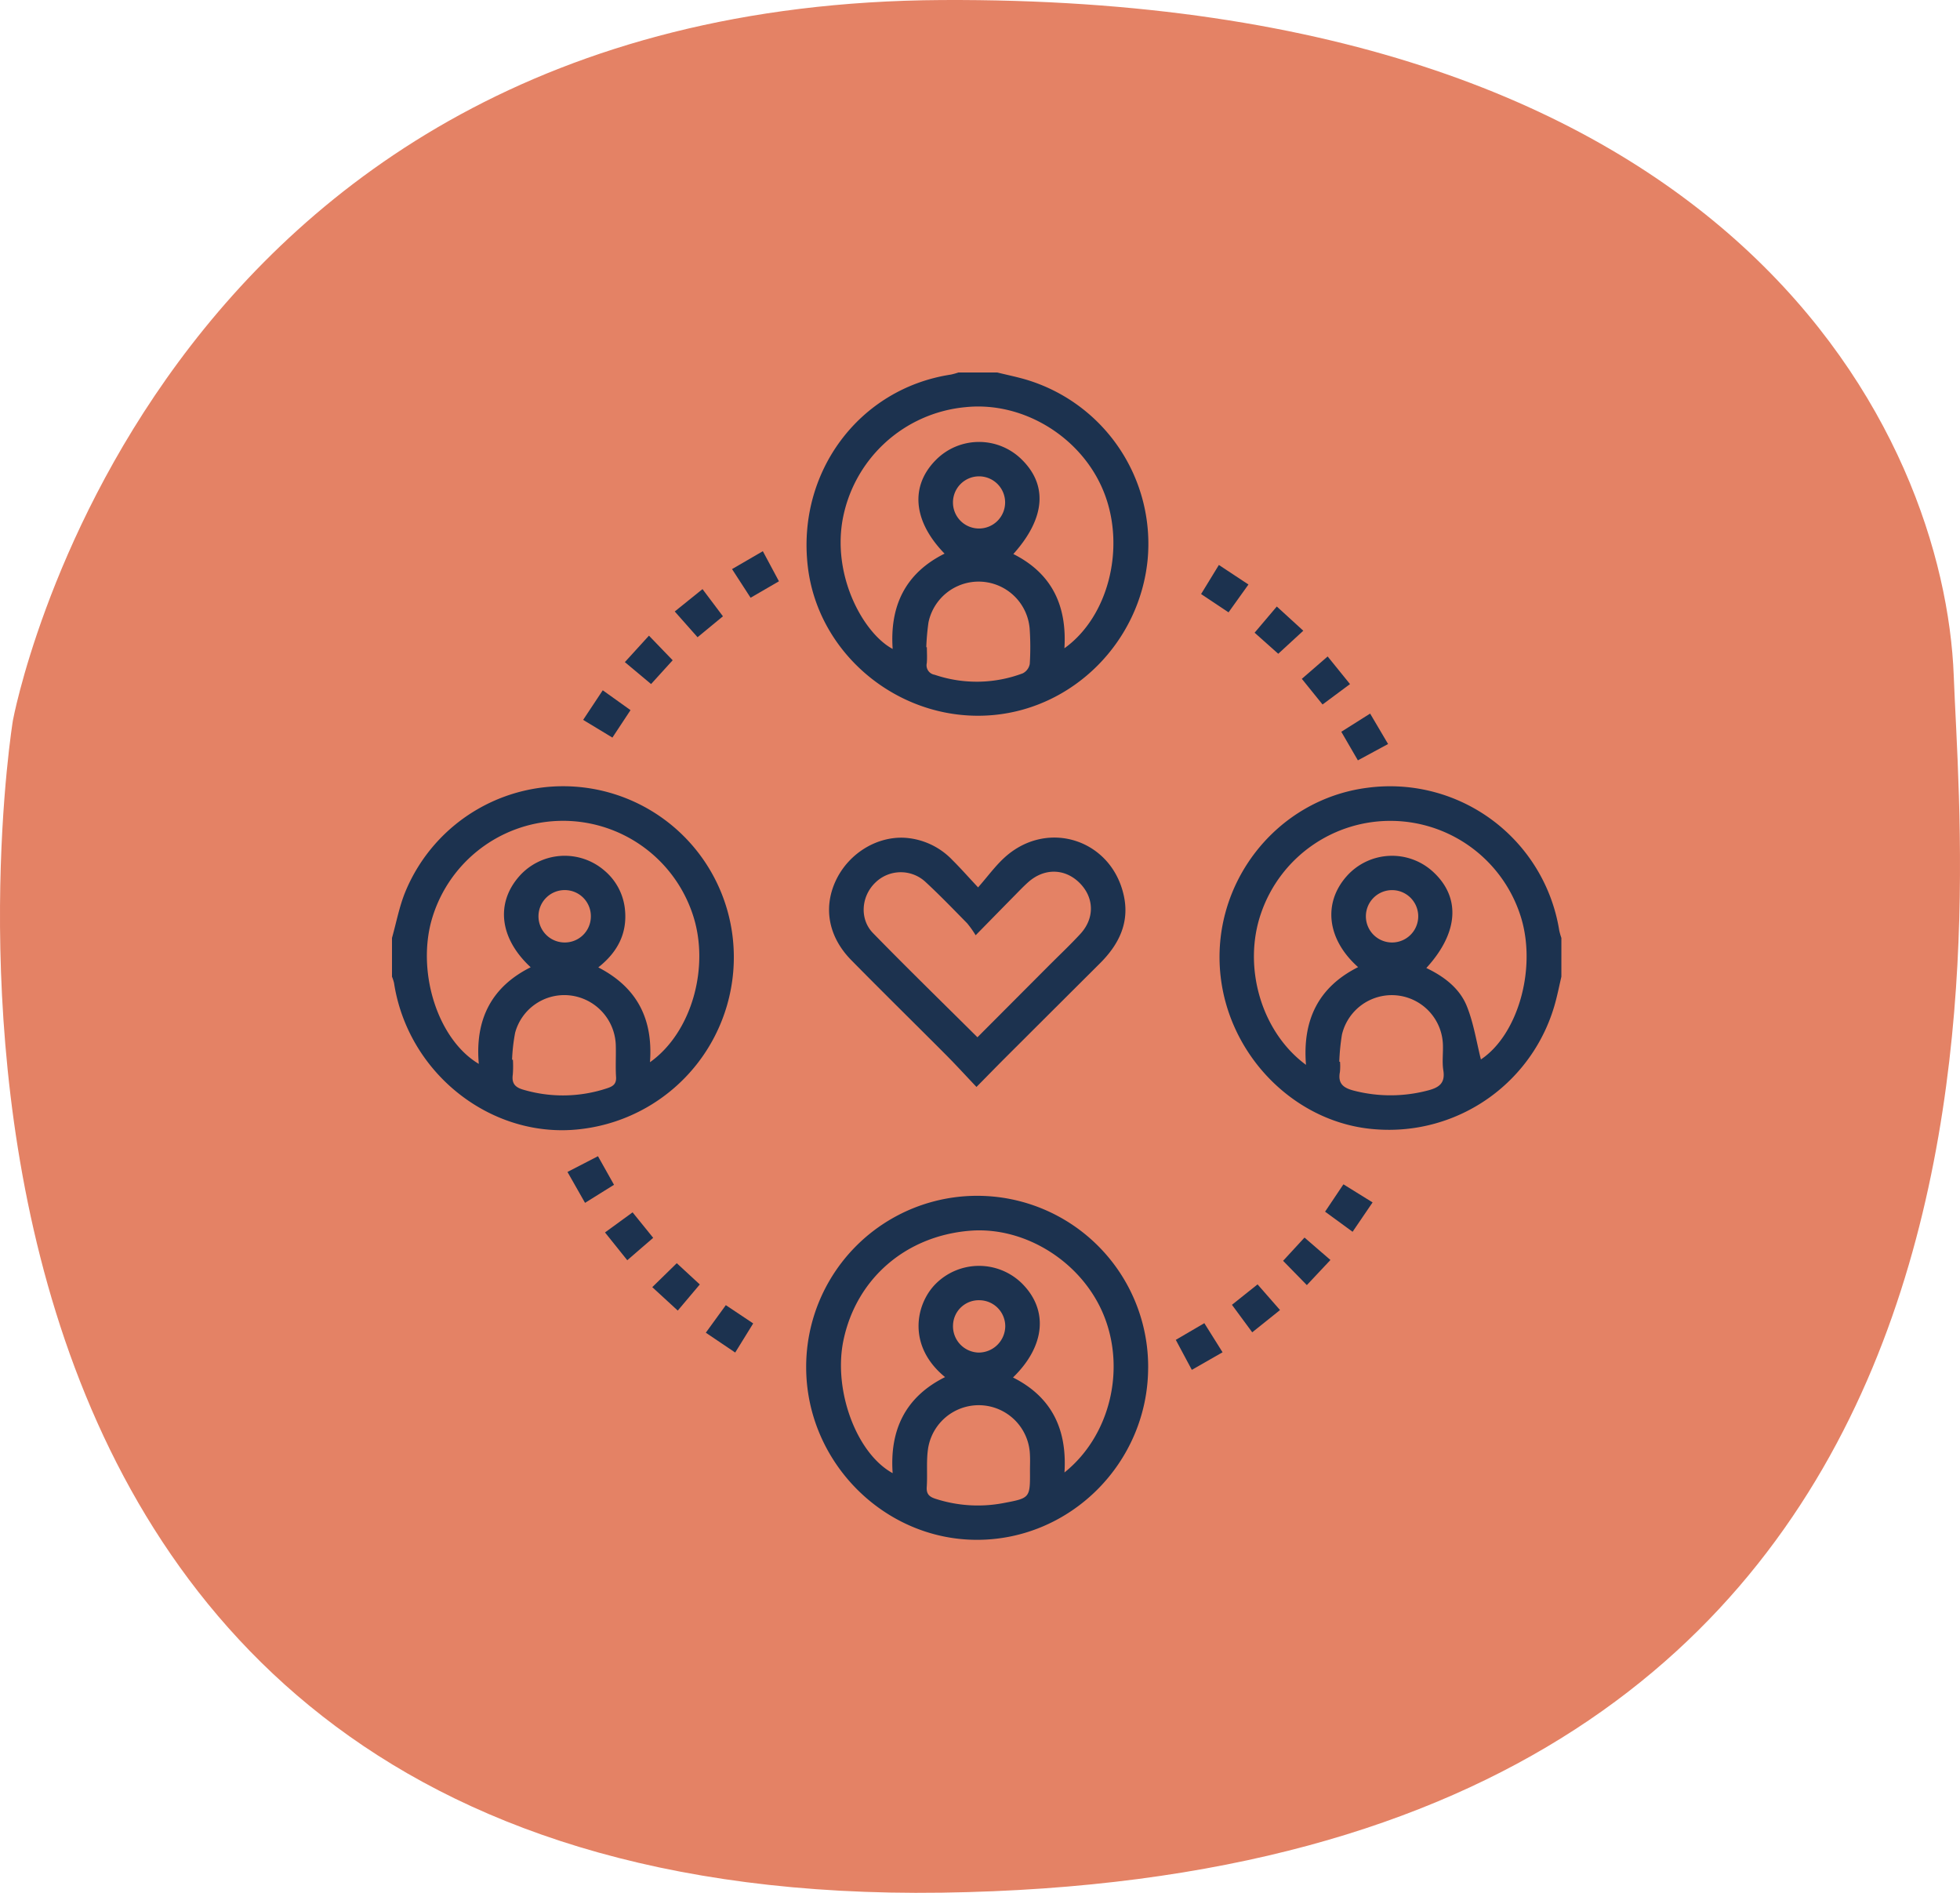 <svg xmlns="http://www.w3.org/2000/svg" width="533.71" height="515.306" viewBox="0 0 533.71 515.306"><g transform="translate(0 -2720)"><path d="M614.753,1104.018c2.454,65.161,30.314,326.852-275.6,331.234s-252.9-319.111-252.9-319.111S122.211,921.2,339.156,920,612.3,1038.857,614.753,1104.018Z" transform="translate(-82.743 1800.009)" fill="#e48265"/><g transform="translate(106.741 2821.405)"><path d="M188.054,0c2.591.634,5.209,1.176,7.769,1.917A46.64,46.64,0,0,1,229,51.016C226.787,73.223,209.143,91.081,187.3,93.23c-24.907,2.45-47.909-15.8-50.821-40.315-3.052-25.7,13.937-48.524,38.941-52.343A17.368,17.368,0,0,0,177.482,0Zm18.293,75.078c11.947-8.556,16.6-27.128,10.943-42C211.516,17.894,195.4,7.81,179.488,9.432a37.534,37.534,0,0,0-33.627,31.149c-2.53,15.662,6.067,30.617,13.718,34.682-.812-11.67,3.414-20.61,14.133-25.946-8.611-8.853-9.433-18.4-2.352-25.521a16.53,16.53,0,0,1,23-.453c7.548,7.083,6.89,16.261-1.922,26.08,10.333,5.2,14.628,13.819,13.909,25.655m-37.614-.289.16.013c0,1.446.105,2.9-.027,4.335A2.606,2.606,0,0,0,171,82.289,35.629,35.629,0,0,0,195.01,81.9a3.588,3.588,0,0,0,1.9-2.557,72.812,72.812,0,0,0-.028-9.595,13.945,13.945,0,0,0-27.55-1.72,63.3,63.3,0,0,0-.6,6.764m14.4-32.317A7.1,7.1,0,1,0,176,35.487a7.069,7.069,0,0,0,7.134,6.985" transform="translate(-23.245 0)" fill="#1c324f"/><path d="M364.829,187.691c-.48,2.094-.915,4.2-1.449,6.278a46.929,46.929,0,0,1-49.2,35.267c-21.5-1.559-39.689-19.58-42.151-41.751-2.785-25.1,15.149-48.063,40-51.225a46.656,46.656,0,0,1,52.217,38.823,17.1,17.1,0,0,0,.584,2.057Zm-69.54,24c-.99-12.229,3.4-21.184,14.189-26.6-8.516-7.571-9.626-17.507-3.029-24.849a16.511,16.511,0,0,1,23.421-1.124c7.6,6.971,7,16.6-1.814,26.213,4.834,2.307,9.083,5.522,11.045,10.429,1.862,4.654,2.621,9.746,3.818,14.459,9.852-6.533,15.137-24.139,11.055-38.219a37.223,37.223,0,0,0-70.924-1.576c-5.044,14.55.009,32.268,12.239,41.272m9.064-.861.2.017a14.8,14.8,0,0,1-.027,2.786c-.65,3.324,1.144,4.428,4.029,5.136a39.811,39.811,0,0,0,19.95-.115c2.959-.773,4.748-1.935,4.183-5.451-.373-2.32-.016-4.747-.118-7.121a13.936,13.936,0,0,0-27.491-2.621,58.318,58.318,0,0,0-.725,7.369m14.459-32.455a7.127,7.127,0,0,0-.008-14.253,7.127,7.127,0,1,0,.008,14.253" transform="translate(-46.407 -23.204)" fill="#1c324f"/><path d="M0,177.13c1.174-4.158,1.969-8.469,3.586-12.447a46.484,46.484,0,0,1,89.22,12.594,47.1,47.1,0,0,1-40.92,51.835C27.6,232.3,4.395,214.344.556,189.409A11.219,11.219,0,0,0,0,187.682V177.13m70.25,33.835C81.7,202.85,86.7,184.756,81.816,170.512a37.211,37.211,0,0,0-71.234,2.508c-3.643,14.375,2.183,31.955,13.057,38.4-1.056-11.949,3.321-20.914,14.126-26.305-8.447-7.8-9.6-17.386-3.13-24.756a16.533,16.533,0,0,1,23.168-1.6,15.864,15.864,0,0,1,5.639,10.7c.635,6.479-2.037,11.563-7.265,15.69C66.76,190.616,71.113,199.2,70.25,210.965M32.7,210.277l.226.023a28.844,28.844,0,0,1-.033,4.027c-.338,2.375.59,3.483,2.9,4.13a38.091,38.091,0,0,0,22.908-.443c1.537-.515,2.428-1.173,2.31-3.037-.182-2.882.017-5.788-.074-8.68a14.067,14.067,0,0,0-12.591-13.528,13.873,13.873,0,0,0-14.815,10.165,49.27,49.27,0,0,0-.834,7.342m21.452-38.929a7.088,7.088,0,0,0-6.925-7.237,7.13,7.13,0,1,0-.215,14.257,7.083,7.083,0,0,0,7.14-7.02" transform="translate(0 -23.193)" fill="#1c324f"/><path d="M229.124,317.189c-.1,25.818-21.207,46.911-46.818,46.789-25.358-.12-46.334-21.443-46.3-47.068a46.562,46.562,0,1,1,93.123.279m-22.793,28.456c12.353-9.9,16.672-27.819,10.8-42.563-5.813-14.594-21.391-24.491-36.583-23.244-17.479,1.435-30.9,13.073-34.4,29.843-2.814,13.458,3.464,30.715,13.4,36.148-.827-11.776,3.468-20.77,14.274-26.15-10.354-8.459-8.026-19.83-2.62-25.322a16.68,16.68,0,0,1,23.47-.265c7.331,7.207,6.484,17.112-2.353,25.691,10.432,5.239,14.768,13.95,14.016,25.862m-9.393-.5c0-1.446.07-2.9-.012-4.339a13.955,13.955,0,0,0-27.775-1.4c-.459,3.353-.091,6.811-.323,10.205-.135,1.974.776,2.689,2.453,3.217a37.309,37.309,0,0,0,18.387,1.154c7.315-1.377,7.317-1.366,7.27-8.836m-13.623-46.389a7.005,7.005,0,0,0-7.331,6.772A7.156,7.156,0,0,0,182.992,313a7.249,7.249,0,0,0,7.222-7,7.08,7.08,0,0,0-6.9-7.245" transform="translate(-23.225 -46.181)" fill="#1c324f"/><path d="M183.664,220.586c-2.94-3.1-5.509-5.922-8.2-8.625-8.613-8.649-17.332-17.193-25.891-25.9-6.148-6.251-7.63-14.058-4.357-21.341,3.328-7.406,10.933-12.315,18.742-11.98a19.628,19.628,0,0,1,13.2,6.126c2.125,2.1,4.1,4.352,6.945,7.392,2.643-3.008,4.708-5.877,7.274-8.193,11.616-10.492,29.054-4.864,32.405,10.429,1.618,7.388-1.359,13.317-6.481,18.423q-12.749,12.7-25.493,25.417c-2.558,2.555-5.081,5.145-8.141,8.247m.264-13.526L203.2,187.733c2.924-2.931,5.947-5.772,8.751-8.814,3.953-4.288,3.78-9.926-.238-13.907-4-3.96-9.607-4.052-13.953-.183-1.236,1.1-2.381,2.3-3.543,3.482-3.385,3.435-6.757,6.881-10.777,10.978a27.512,27.512,0,0,0-2.309-3.256c-3.7-3.766-7.365-7.574-11.237-11.158a9.9,9.9,0,0,0-13.782.092c-3.824,3.679-4.361,9.893-.621,13.729,9.238,9.476,18.725,18.711,28.434,28.364" transform="translate(-24.51 -26.078)" fill="#1c324f"/><path d="M283.265,83.963l6.042-7.132,7.215,6.593L289.7,89.7l-6.43-5.732" transform="translate(-48.375 -13.121)" fill="#1c324f"/><path d="M316.248,124.718l-4.513-7.782,7.846-4.952,4.891,8.287-8.224,4.447" transform="translate(-53.237 -19.124)" fill="#1c324f"/><path d="M83.029,86.4l6.459,6.7-5.88,6.476-7.141-5.97,6.562-7.2" transform="translate(-13.06 -14.755)" fill="#1c324f"/><path d="M92.854,77.207l7.557-6.087,5.563,7.4-6.914,5.7-6.206-7.006" transform="translate(-15.858 -12.145)" fill="#1c324f"/><path d="M70.739,117.213l-7.97-4.82,5.34-8.057,7.561,5.406-4.931,7.471" transform="translate(-10.72 -17.818)" fill="#1c324f"/><path d="M319.346,271.458l-5.448,7.995-7.489-5.475,4.992-7.445,7.945,4.925" transform="translate(-52.328 -45.518)" fill="#1c324f"/><path d="M270.12,320.041l-8.37,4.787-4.366-8.167,7.772-4.544,4.964,7.925" transform="translate(-43.956 -53.302)" fill="#1c324f"/><path d="M273.165,76.093l-7.474-4.981,4.843-7.917,8.054,5.319-5.423,7.579" transform="translate(-45.374 -10.792)" fill="#1c324f"/><path d="M65.929,257.3c1.566,2.789,2.916,5.193,4.368,7.781L62.407,270l-4.78-8.413,8.3-4.287" transform="translate(-9.842 -43.94)" fill="#1c324f"/><path d="M124.433,66.865l-7.717,4.48-5.052-7.8,8.387-4.87,4.383,8.187" transform="translate(-19.069 -10.021)" fill="#1c324f"/><path d="M69.946,281.207l7.512-5.473,5.61,6.935-7.057,6.1-6.064-7.561" transform="translate(-11.946 -47.089)" fill="#1c324f"/><path d="M305.513,290.114l-6.427,6.841-6.466-6.611,5.831-6.328,7.062,6.1" transform="translate(-49.973 -48.503)" fill="#1c324f"/><path d="M92.141,292.428l6.27,5.788-6,7.111-6.941-6.378,6.67-6.52" transform="translate(-14.597 -49.94)" fill="#1c324f"/><path d="M311.888,100.753l-7.475,5.552-5.641-6.984,7.029-6.09,6.088,7.522" transform="translate(-51.022 -15.921)" fill="#1c324f"/><path d="M275.821,304.943l6.975-5.56,6.115,6.985-7.565,6.066-5.524-7.491" transform="translate(-47.103 -51.128)" fill="#1c324f"/><path d="M111.051,319.1l-8-5.4L108.5,306.2l7.453,4.977-4.9,7.929" transform="translate(-17.599 -52.291)" fill="#1c324f"/></g></g></svg>